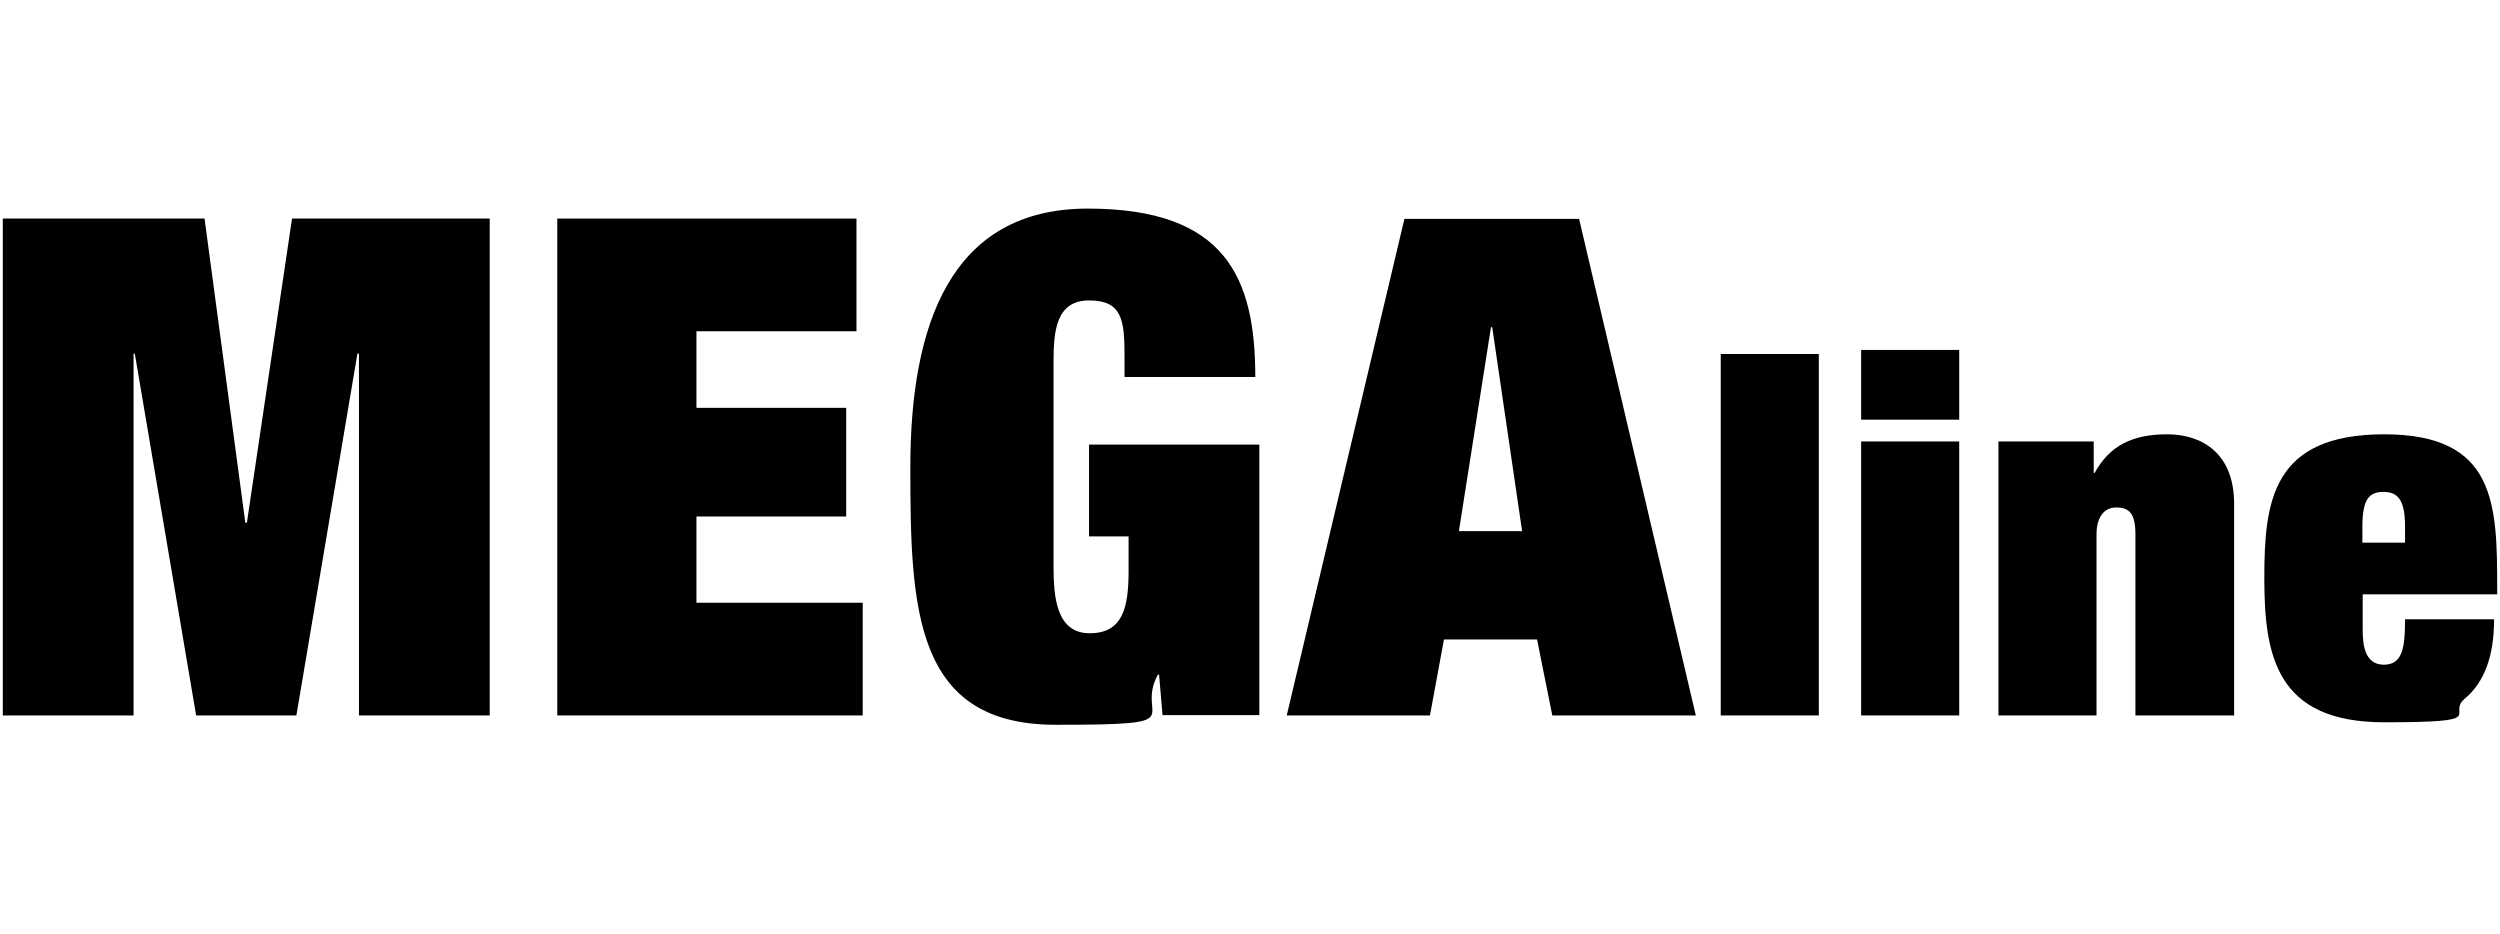 <?xml version="1.0" encoding="UTF-8"?>
<svg id="Ebene_1" xmlns="http://www.w3.org/2000/svg" version="1.1" viewBox="0 0 803 300">
  <!-- Generator: Adobe Illustrator 29.0.0, SVG Export Plug-In . SVG Version: 2.1.0 Build 186)  -->
  <defs>
    <style>
      .st0 {
        fill-rule: evenodd;
      }
    </style>
  </defs>
  <polygon class="st0" points=".9 229.8 42.9 229.8 42.9 113.6 43.3 113.6 63 229.8 95.2 229.8 114.8 113.6 115.3 113.6 115.3 229.8 157.3 229.8 157.3 70.2 93.8 70.2 79.3 167.9 78.8 167.9 65.7 70.2 .9 70.2 .9 229.8"/>
  <polygon class="st0" points="179 229.8 277.1 229.8 277.1 193.6 223.7 193.6 223.7 165.9 271.8 165.9 271.8 131 223.7 131 223.7 106.4 275.1 106.4 275.1 70.2 179 70.2 179 229.8"/>
  <path class="st0" d="M349.8,172.3h12.7v11c0,11.8-1.8,20.1-12.5,20.1s-11.6-11.6-11.6-21.5v-65.7c0-9.6.7-19.7,11.4-19.7s11.4,6.3,11.4,18.1v6.5h42c0-32-9.6-54.1-53.8-54.1s-57,37.5-57,83.1,1.3,82.7,46.7,82.7,25.2-2,32.8-16.1h.4l1.1,13h31.1v-86.9h-54.7v29.5Z"/>
  <path class="st0" d="M498.7,229.8h46l-37.5-159.5h-56.1l-37.8,159.5h46l4.5-24.4h29.9l4.9,24.4ZM488.9,170.6h-20.3l10.3-65.5h.4l9.6,65.5Z"/>
  <rect x="552.7" y="113.7" width="31.5" height="116.1"/>
  <path class="st0" d="M597.8,229.8h31.5v-88h-31.5v88ZM597.8,134.8h31.5v-22.4h-31.5v22.4Z"/>
  <path class="st0" d="M686.1,229.8h31.5v-68c0-16.1-10.2-22.3-21.5-22.3s-18.5,3.7-23.3,12.4h-.3v-10.1h-30.6v88h31.5v-58.2c0-5,2.1-8.6,6.3-8.6s6.2,1.9,6.2,8.6v58.2Z"/>
  <path class="st0" d="M758.9,190.9h43.2v-1.5c0-27.5-.3-49.9-36.3-49.9s-38.5,21.5-38.5,46.2,3.7,46.3,38.5,46.3,19.7-2.4,25.9-7.6,9.4-13.5,9.4-25.5h-28.6c0,8.9-.7,14.6-6.8,14.6s-6.8-6.3-6.8-11.1v-11.5ZM772.5,174.3h-13.7v-5.2c0-8.6,2.1-11.1,6.7-11.1s7,2.4,7,11.1v5.2Z"/>
</svg>